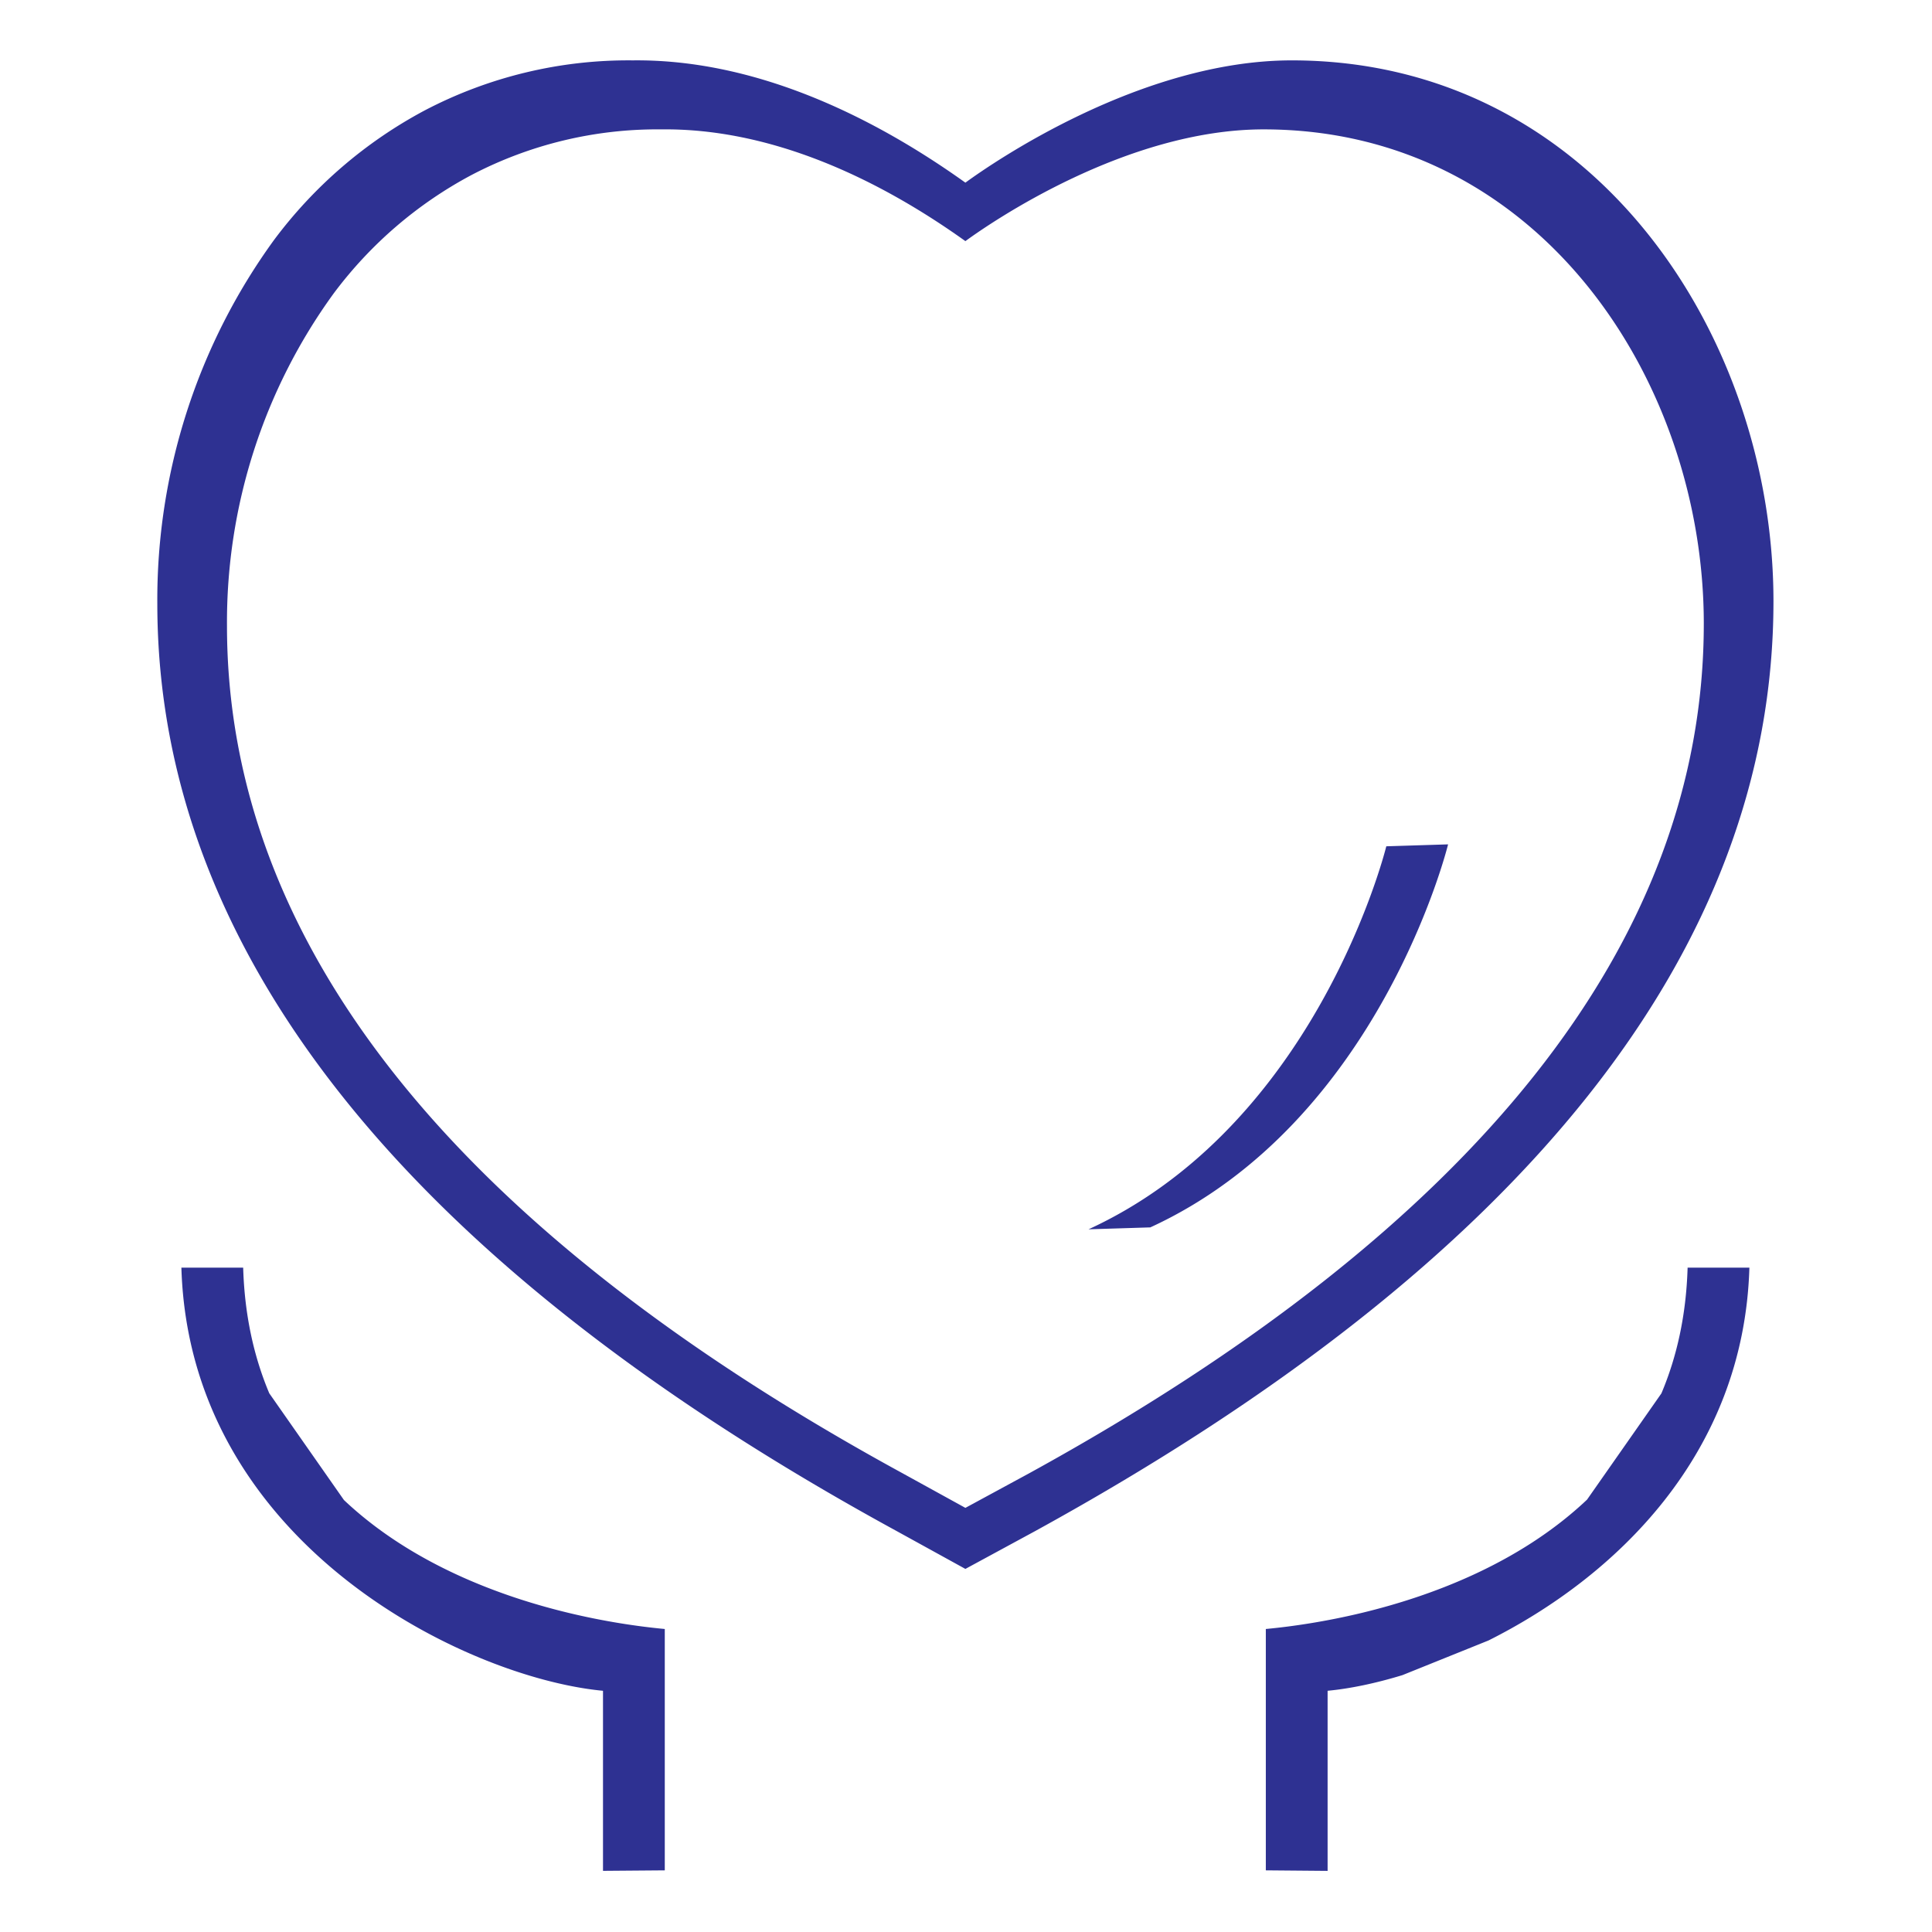 <svg t="1767627559635" class="icon" viewBox="0 0 1024 1024" version="1.1" xmlns="http://www.w3.org/2000/svg" p-id="15615" width="200" height="200"><path d="M242.972 834.975c39.078 17.889 80.239 25.69 109.375 28.429v127.924l-32.746 0.262v-95.439c-11.591-1.09-25.091-3.827-39.601-8.244-14.468-4.403-29.94-10.488-45.545-18.297-66.519-33.283-135.366-97.926-138.313-197.721h32.746c0.747 25.297 5.732 47.36 13.837 66.591l39.573 56.57c17.979 16.989 39.006 30.005 60.674 39.924z m451.067-292.936c-12.15 19.989-27.458 40.786-46.465 59.767-19.463 19.438-42.801 36.971-70.634 49.757l32.746-1.023c121.928-56.013 157.826-203.007 157.826-203.007l-32.746 1.023c0 0.001-10.817 44.273-40.727 93.482zM548.503 811.591l-36.826 19.966-36.826-20.278C214.905 669.336 83.383 503.685 83.383 319.939c-0.448-69.298 21.254-136.899 61.893-192.792 21.278-28.524 48.54-51.958 79.841-68.631a232.428 232.428 0 0 1 110.168-26.517c63.14-0.735 124.888 27.988 176.392 64.813 14.673-10.719 93.129-64.813 172.989-64.813 159.682 0 255.306 145.686 255.306 286.693 0 184.369-131.83 350.333-391.469 492.9z m354.545-481.04c0-128.851-87.38-261.977-233.295-261.977-72.975 0-144.667 49.431-158.075 59.226-47.064-33.65-103.49-59.897-161.186-59.226a212.397 212.397 0 0 0-100.671 24.231c-28.602 15.236-53.515 36.651-72.958 62.714-37.135 51.075-56.966 112.848-56.556 176.171 0 167.905 120.182 319.276 357.72 448.982l33.651 18.529 33.651-18.245c237.253-130.276 357.718-281.931 357.718-450.406z m-22.466 407.97l-39.404 56.304c-18.005 17.04-39.071 30.102-60.776 40.052-39.175 17.959-80.426 25.782-109.489 28.527v127.924l32.746 0.281v-95.459c11.585-1.094 25.113-3.849 39.667-8.295l45.595-18.361c66.469-33.317 135.347-97.926 138.291-197.605h-32.746c-0.746 25.316-5.75 47.391-13.884 66.632z" fill="#2e3192" p-id="15616"></path></svg>